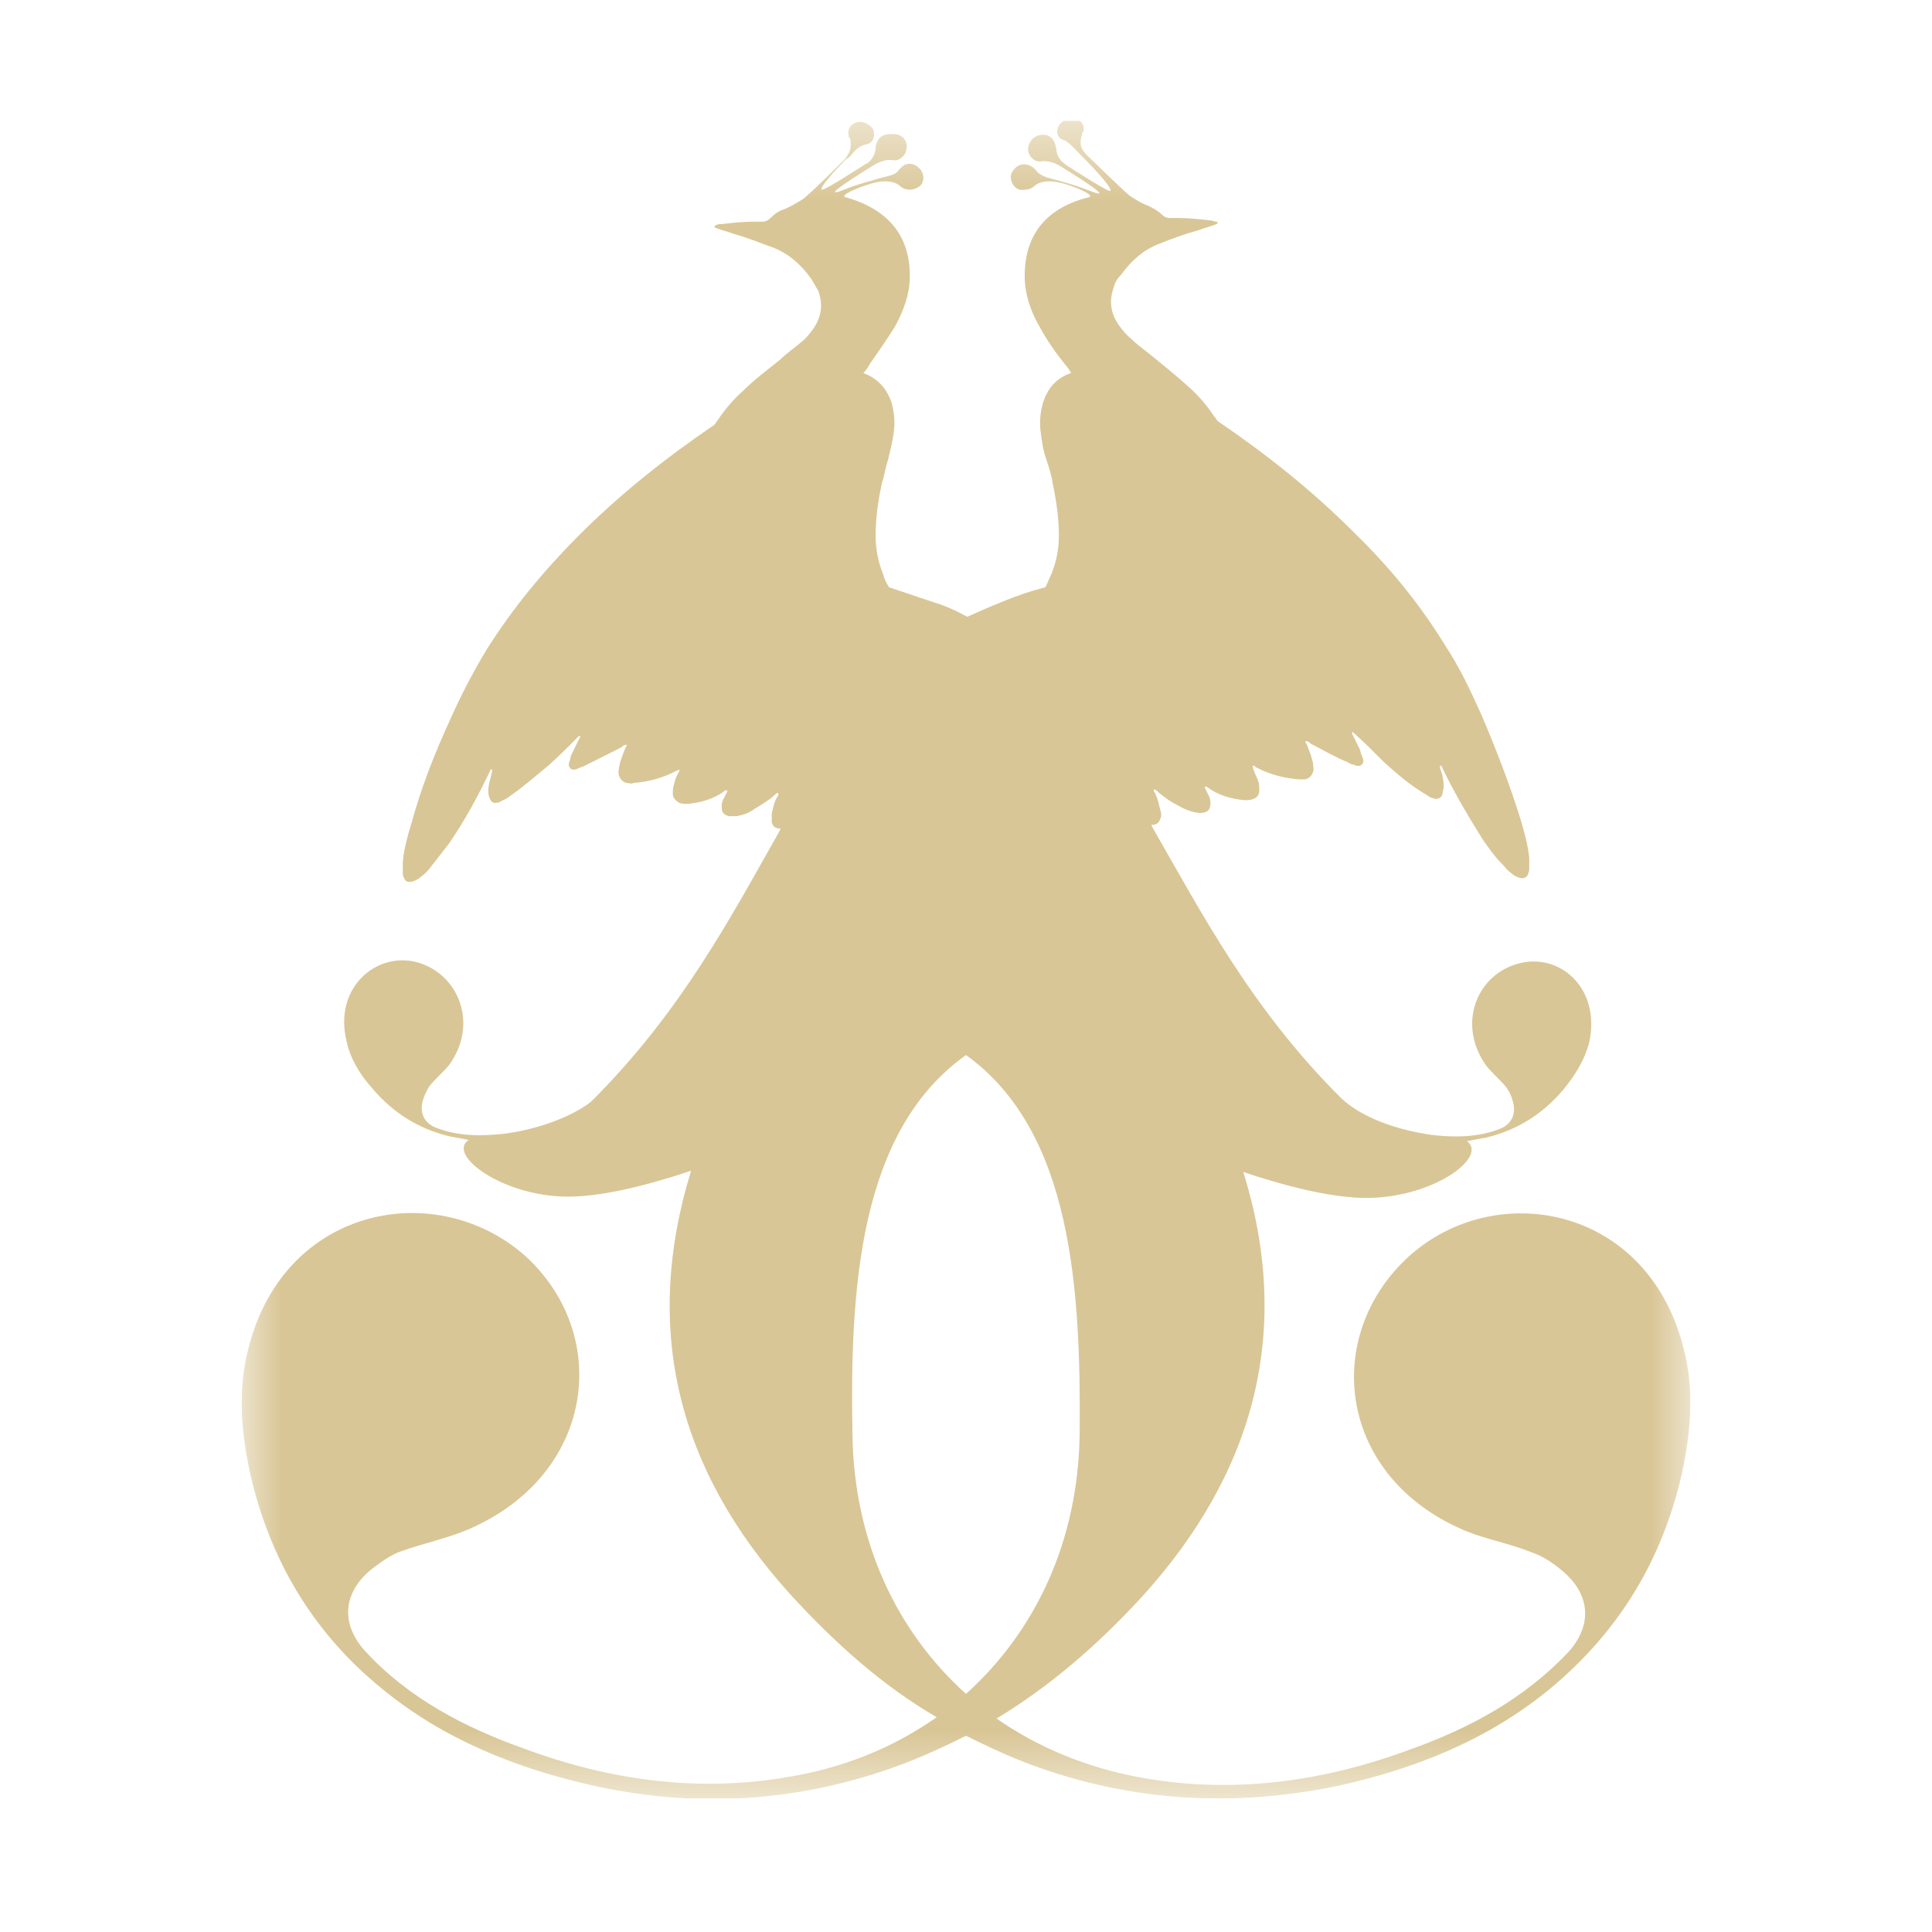 <?xml version="1.0" encoding="UTF-8"?> <svg xmlns="http://www.w3.org/2000/svg" width="24" height="24" viewBox="0 0 24 24" fill="none"><g clip-path="url(#clip0_2014_23)"><mask id="mask0_2014_23" style="mask-type:luminance" maskUnits="userSpaceOnUse" x="3" y="1" width="18" height="22"><path d="M21 1.5H3V22.342H21V1.5Z" fill="white"></path></mask><g mask="url(#mask0_2014_23)"><path d="M20.909 16.73C20.454 14.971 18.572 14.635 17.494 15.614C16.432 16.592 16.614 18.29 18.117 18.978C18.405 19.115 18.724 19.161 19.027 19.284C19.164 19.329 19.3 19.421 19.407 19.513C19.756 19.803 19.786 20.186 19.483 20.522C18.936 21.103 18.253 21.47 17.525 21.73C16.417 22.143 15.263 22.296 14.095 22.067C13.473 21.944 12.881 21.7 12.38 21.348C13.063 20.935 13.655 20.415 14.201 19.819C15.597 18.274 16.053 16.516 15.445 14.559C15.946 14.727 16.477 14.864 16.902 14.88C17.768 14.91 18.496 14.375 18.223 14.176C18.299 14.161 18.375 14.146 18.466 14.13C18.845 14.039 19.164 13.84 19.422 13.534C19.558 13.366 19.68 13.182 19.741 12.953C19.892 12.265 19.361 11.821 18.845 11.974C18.329 12.127 18.102 12.739 18.466 13.243C18.542 13.335 18.633 13.412 18.709 13.503C18.739 13.549 18.769 13.595 18.785 13.656C18.845 13.825 18.785 13.962 18.633 14.023C18.36 14.13 18.071 14.13 17.798 14.1C17.358 14.039 16.918 13.886 16.66 13.641C15.537 12.525 14.914 11.317 14.307 10.262V10.246C14.322 10.246 14.322 10.246 14.338 10.246C14.383 10.231 14.398 10.216 14.414 10.17C14.429 10.139 14.429 10.109 14.414 10.063C14.398 10.002 14.383 9.925 14.353 9.864C14.353 9.849 14.322 9.833 14.338 9.803C14.368 9.818 14.383 9.833 14.398 9.849C14.474 9.91 14.535 9.956 14.626 10.002C14.702 10.047 14.778 10.078 14.854 10.093C14.884 10.093 14.914 10.109 14.945 10.093C15.005 10.093 15.036 10.047 15.036 9.986C15.036 9.956 15.036 9.925 15.021 9.895C15.005 9.864 14.99 9.833 14.975 9.803C14.96 9.772 14.96 9.772 14.99 9.772C15.127 9.879 15.294 9.925 15.461 9.94C15.491 9.94 15.537 9.94 15.567 9.925C15.612 9.91 15.643 9.879 15.643 9.818C15.643 9.772 15.643 9.742 15.628 9.696C15.612 9.65 15.582 9.604 15.567 9.543C15.567 9.528 15.552 9.528 15.567 9.512C15.582 9.512 15.582 9.512 15.597 9.528C15.764 9.619 15.946 9.665 16.128 9.681C16.159 9.681 16.189 9.681 16.22 9.681C16.265 9.665 16.296 9.635 16.311 9.589C16.326 9.558 16.311 9.528 16.311 9.482C16.296 9.405 16.265 9.329 16.235 9.252C16.235 9.237 16.204 9.222 16.22 9.207C16.25 9.207 16.265 9.222 16.28 9.237C16.432 9.314 16.584 9.405 16.736 9.466C16.766 9.482 16.781 9.497 16.811 9.497C16.842 9.512 16.887 9.528 16.918 9.497C16.948 9.466 16.933 9.421 16.918 9.39C16.902 9.359 16.902 9.329 16.887 9.298C16.857 9.237 16.827 9.176 16.796 9.115C16.796 9.099 16.796 9.084 16.811 9.099C16.948 9.222 17.07 9.344 17.191 9.466C17.328 9.589 17.464 9.711 17.631 9.818C17.677 9.849 17.707 9.864 17.752 9.895C17.768 9.91 17.798 9.91 17.828 9.925C17.874 9.925 17.904 9.91 17.919 9.864C17.919 9.833 17.934 9.803 17.934 9.772C17.934 9.696 17.919 9.619 17.889 9.543C17.889 9.528 17.874 9.512 17.904 9.512C18.056 9.833 18.238 10.139 18.42 10.43C18.496 10.537 18.557 10.629 18.648 10.72C18.693 10.766 18.724 10.812 18.769 10.843C18.8 10.873 18.83 10.889 18.875 10.904C18.921 10.919 18.967 10.904 18.982 10.858C18.997 10.827 18.997 10.797 18.997 10.781C18.997 10.736 18.997 10.705 18.997 10.659C18.982 10.506 18.936 10.338 18.891 10.185C18.754 9.742 18.587 9.314 18.405 8.885C18.268 8.58 18.132 8.289 17.95 8.014C17.631 7.494 17.252 7.035 16.827 6.622C16.311 6.102 15.734 5.644 15.127 5.231C15.112 5.215 15.097 5.185 15.081 5.17C14.99 5.032 14.884 4.91 14.763 4.803C14.611 4.665 14.459 4.543 14.307 4.42C14.216 4.344 14.125 4.283 14.049 4.206C13.989 4.16 13.943 4.099 13.898 4.038C13.791 3.885 13.776 3.732 13.837 3.564C13.852 3.503 13.882 3.457 13.928 3.411C14.049 3.243 14.201 3.105 14.398 3.029C14.55 2.968 14.717 2.906 14.884 2.861C14.96 2.83 15.036 2.815 15.112 2.784L15.127 2.769C15.127 2.769 15.127 2.754 15.112 2.754C15.081 2.754 15.066 2.738 15.036 2.738C14.899 2.723 14.763 2.708 14.641 2.708C14.611 2.708 14.58 2.708 14.535 2.708C14.489 2.708 14.459 2.692 14.429 2.662C14.383 2.616 14.322 2.585 14.262 2.555C14.171 2.524 14.11 2.478 14.034 2.432C13.958 2.371 13.503 1.928 13.503 1.928C13.442 1.867 13.397 1.806 13.442 1.668C13.442 1.653 13.442 1.637 13.457 1.637C13.488 1.515 13.366 1.454 13.29 1.469C13.23 1.484 13.184 1.515 13.154 1.561C13.108 1.637 13.139 1.729 13.23 1.744C13.321 1.806 13.366 1.867 13.427 1.928C13.457 1.958 13.457 1.958 13.488 1.989C13.488 1.989 13.837 2.341 13.791 2.371C13.761 2.387 13.245 2.05 13.245 2.05C13.23 2.035 13.139 1.989 13.123 1.867C13.123 1.836 13.108 1.806 13.108 1.79C13.078 1.698 13.002 1.653 12.896 1.683C12.805 1.714 12.759 1.806 12.774 1.882C12.79 1.958 12.865 2.02 12.941 2.004C13.047 1.989 13.154 2.05 13.199 2.081C13.199 2.081 13.7 2.387 13.655 2.402C13.624 2.417 13.503 2.341 13.169 2.249C13.108 2.234 13.063 2.218 13.002 2.203C12.957 2.188 12.896 2.157 12.865 2.111L12.85 2.096C12.774 2.02 12.653 2.02 12.592 2.111C12.547 2.157 12.547 2.218 12.577 2.28C12.607 2.341 12.668 2.371 12.729 2.356C12.774 2.356 12.82 2.341 12.85 2.31C12.957 2.218 13.139 2.264 13.139 2.264C13.26 2.28 13.609 2.417 13.533 2.448C13.093 2.555 12.729 2.83 12.729 3.426C12.729 3.656 12.805 3.87 12.911 4.053C13.002 4.222 13.108 4.374 13.23 4.527C13.26 4.558 13.29 4.604 13.306 4.634C13.123 4.696 13.017 4.818 12.957 5.001C12.926 5.108 12.911 5.231 12.926 5.353C12.941 5.475 12.957 5.598 13.002 5.72C13.032 5.812 13.063 5.904 13.078 6.011C13.123 6.225 13.154 6.439 13.154 6.653C13.154 6.821 13.123 6.974 13.063 7.127C13.032 7.188 13.017 7.234 12.987 7.295C12.805 7.341 12.623 7.402 12.441 7.479C12.289 7.54 12.152 7.601 12.015 7.662C11.879 7.586 11.742 7.524 11.591 7.479C11.408 7.417 11.226 7.356 11.044 7.295C11.014 7.249 10.983 7.188 10.968 7.127C10.908 6.974 10.877 6.821 10.877 6.653C10.877 6.439 10.908 6.225 10.953 6.011C10.983 5.919 10.999 5.812 11.029 5.72C11.059 5.598 11.09 5.475 11.105 5.353C11.12 5.231 11.105 5.108 11.075 5.001C11.014 4.818 10.892 4.696 10.725 4.634C10.756 4.604 10.786 4.558 10.801 4.527C10.908 4.374 11.014 4.222 11.12 4.053C11.226 3.855 11.302 3.656 11.302 3.426C11.302 2.845 10.938 2.57 10.498 2.448C10.422 2.417 10.786 2.28 10.892 2.264C10.892 2.264 11.075 2.218 11.181 2.31C11.211 2.341 11.257 2.356 11.302 2.356C11.363 2.356 11.424 2.325 11.454 2.28C11.484 2.218 11.469 2.157 11.439 2.111C11.363 2.02 11.257 2.004 11.181 2.096L11.166 2.111C11.135 2.157 11.09 2.173 11.029 2.188C10.968 2.203 10.908 2.218 10.862 2.234C10.513 2.325 10.407 2.402 10.376 2.387C10.331 2.371 10.832 2.065 10.832 2.065C10.877 2.035 10.983 1.974 11.09 1.989C11.166 2.004 11.242 1.943 11.257 1.867C11.287 1.775 11.226 1.683 11.135 1.668C10.999 1.653 10.923 1.683 10.892 1.775C10.877 1.806 10.877 1.836 10.877 1.851C10.862 1.974 10.771 2.035 10.756 2.035C10.756 2.035 10.24 2.371 10.209 2.356C10.164 2.325 10.513 1.974 10.513 1.974C10.543 1.958 10.543 1.958 10.574 1.928C10.619 1.867 10.68 1.806 10.771 1.79C10.847 1.775 10.877 1.683 10.847 1.607C10.816 1.561 10.771 1.53 10.71 1.515C10.634 1.5 10.513 1.561 10.543 1.683C10.543 1.698 10.543 1.714 10.559 1.714C10.589 1.851 10.543 1.913 10.498 1.974C10.498 1.974 10.058 2.417 9.967 2.478C9.891 2.524 9.815 2.57 9.739 2.601C9.678 2.616 9.617 2.662 9.572 2.708C9.542 2.738 9.511 2.754 9.466 2.754C9.435 2.754 9.405 2.754 9.36 2.754C9.223 2.754 9.086 2.769 8.965 2.784C8.935 2.784 8.919 2.784 8.889 2.799L8.874 2.815C8.874 2.815 8.874 2.83 8.889 2.83C8.965 2.861 9.041 2.876 9.117 2.906C9.284 2.952 9.435 3.014 9.602 3.075C9.8 3.151 9.951 3.289 10.073 3.457C10.103 3.503 10.133 3.564 10.164 3.61C10.225 3.778 10.209 3.931 10.103 4.084C10.058 4.145 10.012 4.206 9.951 4.252C9.86 4.329 9.769 4.39 9.693 4.466C9.542 4.589 9.375 4.711 9.238 4.848C9.117 4.956 9.01 5.078 8.919 5.215C8.904 5.231 8.889 5.261 8.874 5.277C8.267 5.69 7.69 6.148 7.174 6.668C6.749 7.096 6.37 7.555 6.051 8.06C5.884 8.335 5.732 8.625 5.596 8.931C5.398 9.359 5.231 9.788 5.11 10.231C5.064 10.384 5.019 10.537 5.004 10.705C5.004 10.751 5.004 10.781 5.004 10.827C5.004 10.858 5.004 10.889 5.019 10.904C5.034 10.95 5.064 10.965 5.125 10.95C5.171 10.934 5.201 10.919 5.231 10.889C5.277 10.858 5.322 10.812 5.353 10.766C5.429 10.675 5.505 10.568 5.58 10.476C5.778 10.185 5.945 9.879 6.096 9.558C6.127 9.558 6.112 9.574 6.112 9.589C6.096 9.665 6.066 9.742 6.066 9.818C6.066 9.849 6.066 9.879 6.081 9.91C6.096 9.956 6.127 9.986 6.172 9.971C6.203 9.971 6.218 9.956 6.248 9.94C6.294 9.925 6.324 9.895 6.37 9.864C6.521 9.757 6.658 9.635 6.81 9.512C6.946 9.39 7.068 9.268 7.189 9.145C7.204 9.145 7.22 9.145 7.204 9.161C7.174 9.222 7.144 9.283 7.113 9.344C7.098 9.375 7.083 9.405 7.083 9.436C7.068 9.466 7.053 9.512 7.083 9.543C7.113 9.574 7.159 9.558 7.189 9.543C7.22 9.528 7.235 9.528 7.265 9.512C7.417 9.436 7.569 9.359 7.72 9.283C7.736 9.268 7.751 9.252 7.781 9.252C7.796 9.268 7.766 9.283 7.766 9.298C7.736 9.375 7.705 9.451 7.69 9.528C7.69 9.558 7.675 9.589 7.69 9.635C7.705 9.681 7.736 9.711 7.781 9.726C7.811 9.726 7.842 9.742 7.872 9.726C8.054 9.711 8.236 9.665 8.403 9.574C8.403 9.574 8.419 9.574 8.434 9.558C8.449 9.574 8.434 9.589 8.434 9.589C8.403 9.635 8.388 9.681 8.373 9.742C8.358 9.788 8.358 9.818 8.358 9.864C8.358 9.91 8.388 9.94 8.434 9.971C8.464 9.986 8.51 9.986 8.54 9.986C8.707 9.971 8.874 9.925 9.01 9.818C9.041 9.818 9.041 9.818 9.026 9.849C9.01 9.879 8.995 9.91 8.98 9.94C8.965 9.971 8.965 10.002 8.965 10.032C8.965 10.093 8.995 10.124 9.056 10.139C9.086 10.139 9.117 10.139 9.147 10.139C9.238 10.124 9.314 10.093 9.375 10.047C9.451 10.002 9.526 9.956 9.602 9.895C9.617 9.879 9.648 9.849 9.663 9.849C9.678 9.864 9.663 9.895 9.648 9.91C9.617 9.971 9.602 10.032 9.587 10.109C9.587 10.139 9.587 10.17 9.587 10.216C9.602 10.262 9.617 10.277 9.663 10.292C9.678 10.292 9.678 10.292 9.693 10.292V10.307C9.086 11.378 8.464 12.571 7.341 13.687C7.083 13.886 6.643 14.039 6.248 14.085C5.975 14.115 5.687 14.115 5.413 14.008C5.262 13.947 5.201 13.809 5.262 13.641C5.277 13.595 5.307 13.534 5.338 13.488C5.413 13.396 5.505 13.32 5.58 13.228C5.945 12.723 5.702 12.112 5.201 11.959C4.685 11.806 4.139 12.265 4.306 12.938C4.351 13.152 4.473 13.351 4.624 13.519C4.882 13.825 5.201 14.023 5.58 14.115C5.656 14.13 5.747 14.146 5.823 14.161C5.535 14.344 6.279 14.895 7.128 14.864C7.553 14.849 8.085 14.711 8.585 14.543C7.978 16.516 8.419 18.259 9.815 19.803C10.361 20.4 10.953 20.935 11.636 21.332C11.135 21.684 10.559 21.929 9.921 22.051C8.737 22.281 7.599 22.128 6.491 21.715C5.763 21.455 5.064 21.088 4.533 20.507C4.23 20.17 4.26 19.788 4.609 19.498C4.731 19.406 4.852 19.314 4.989 19.268C5.292 19.161 5.611 19.1 5.899 18.962C7.402 18.259 7.584 16.562 6.521 15.598C5.429 14.635 3.547 14.971 3.091 16.73C2.94 17.296 3 17.861 3.137 18.427C3.395 19.452 3.926 20.308 4.731 20.966C5.505 21.608 6.43 21.975 7.402 22.189C8.737 22.479 10.058 22.372 11.332 21.868C11.56 21.776 11.788 21.669 12 21.562C12.213 21.669 12.441 21.776 12.668 21.868C13.943 22.372 15.263 22.464 16.599 22.189C17.585 21.975 18.496 21.608 19.27 20.966C20.075 20.293 20.606 19.452 20.864 18.427C21 17.861 21.061 17.28 20.909 16.73ZM12 21.042C11.15 20.277 10.604 19.161 10.589 17.8C10.559 16.026 10.665 14.054 12 13.106C13.321 14.054 13.427 16.026 13.412 17.8C13.397 19.161 12.85 20.277 12 21.042Z" fill="#D9C696"></path></g></g><defs><clipPath id="clip0_2014_23"><rect width="18" height="20.842" fill="white" transform="translate(3 1.5)"></rect></clipPath></defs></svg> 